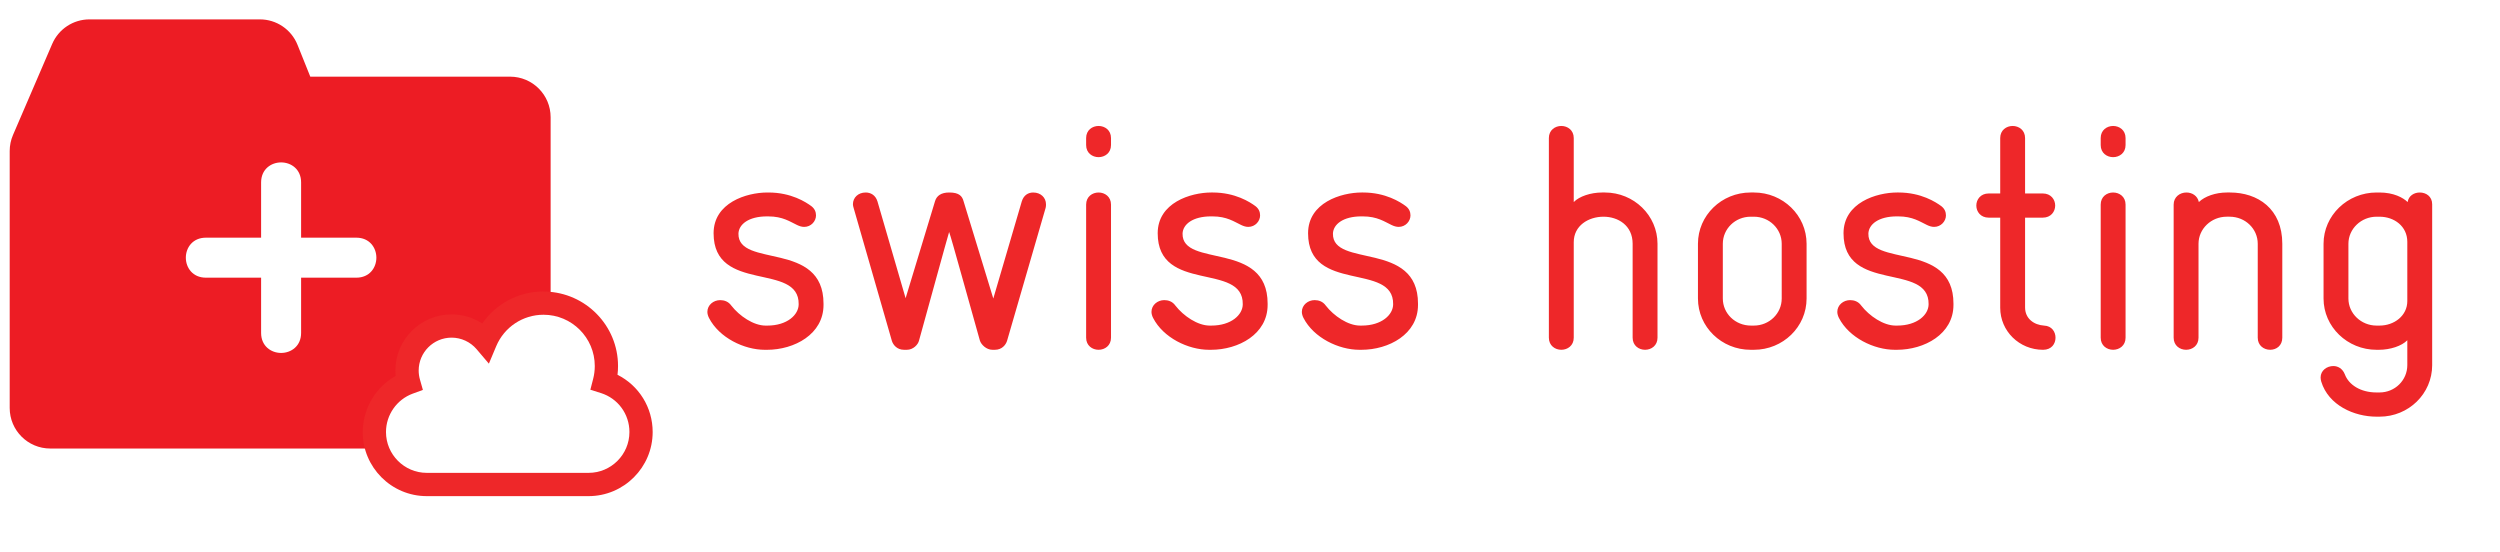 <svg fill="none" height="57" viewBox="0 0 258 57" width="258" xmlns="http://www.w3.org/2000/svg" xmlns:xlink="http://www.w3.org/1999/xlink"><filter id="a" color-interpolation-filters="sRGB" filterUnits="userSpaceOnUse" height="31.12" width="39.925" x="32.432" y="25.081"><feFlood flood-opacity="0" result="BackgroundImageFix"/><feColorMatrix in="SourceAlpha" type="matrix" values="0 0 0 0 0 0 0 0 0 0 0 0 0 0 0 0 0 0 127 0"/><feOffset/><feGaussianBlur stdDeviation="2.5"/><feColorMatrix type="matrix" values="0 0 0 0 0.086 0 0 0 0 0.086 0 0 0 0 0.086 0 0 0 0.16 0"/><feBlend in2="BackgroundImageFix" mode="normal" result="effect1_dropShadow"/><feBlend in="SourceGraphic" in2="effect1_dropShadow" mode="normal" result="shape"/></filter><path d="m52.636 7.911h-20.614c-.651-1.621-1.318-3.282-1.318-3.282-.635-1.588-2.175-2.629-3.884-2.629h-17.587c-1.673 0-3.183.995-3.845 2.531l-4.046 9.4c-.225.521-.341 1.085-.341 1.654v26.516c0 2.312 1.875 4.187 4.188 4.187h47.448c2.313 0 4.188-1.875 4.188-4.187v-30.003c0-2.314-1.875-4.187-4.188-4.187z" fill="#ed1c24"/><path d="m36.778 28.656h-5.704v5.705c0 1.357-1.032 2.062-2.064 2.062-1.032 0-2.064-.706-2.064-2.062v-5.705h-5.704c-1.357 0-2.064-1.033-2.064-2.065 0-1.03.707-2.063 2.064-2.063h5.704v-5.704c0-1.359 1.032-2.064 2.064-2.064 1.032 0 2.064.705 2.064 2.064v5.704h5.704c1.357 0 2.064 1.033 2.064 2.063 0 1.032-.706 2.065-2.064 2.065" fill="#fff"/><path d="m84.987 31.466v-.131c0-6.539-8.847-3.647-8.779-7.229.034-.953 1.046-1.774 2.938-1.774h.135c1.52 0 2.263.558 2.972.887.27.131.506.197.743.197.709 0 1.216-.591 1.216-1.183 0-.362-.135-.69-.472-.953-.574-.427-2.094-1.413-4.424-1.413h-.135c-2.127 0-5.538 1.052-5.538 4.206 0 6.243 8.848 2.957 8.78 7.328 0 1.084-1.182 2.201-3.241 2.201h-.169c-1.249 0-2.701-.986-3.546-2.07-.304-.427-.743-.558-1.149-.558-.675 0-1.317.493-1.317 1.216 0 .197.068.428.169.625 1.047 2.037 3.613 3.286 5.774 3.286h.203c2.836 0 5.841-1.61 5.841-4.633zm22.959-10.383c0-.69-.541-1.216-1.317-1.216-.507 0-.98.263-1.182.92l-2.938 10.021-3.073-10.055c-.135-.493-.439-.887-1.452-.887h-.034c-.81 0-1.283.329-1.452.887l-3.039 10.022-2.904-9.989c-.202-.657-.709-.92-1.216-.92-.777 0-1.317.526-1.317 1.216 0 .131.034.23.068.361l3.951 13.735c.135.427.541.92 1.25.92h.303c.641 0 1.149-.526 1.249-.953.777-2.793 2.938-10.679 3.107-11.205.203.493 2.364 8.379 3.174 11.205.135.427.676.953 1.284.953h.27c.709 0 1.114-.493 1.249-.92l3.985-13.735c.034-.131.034-.23.034-.361zm6.71-6.112v-.723c0-.821-.642-1.249-1.284-1.249s-1.283.428-1.283 1.249v.723c0 .821.641 1.248 1.283 1.248s1.284-.428 1.284-1.248zm0 19.879v-13.735c0-.822-.642-1.249-1.284-1.249s-1.283.427-1.283 1.249v13.735c0 .821.641 1.248 1.283 1.248s1.284-.427 1.284-1.248zm16.163-3.385v-.131c0-6.539-8.848-3.647-8.779-7.229.033-.953 1.046-1.774 2.937-1.774h.135c1.52 0 2.262.558 2.972.887.27.131.507.197.743.197.709 0 1.215-.591 1.215-1.183 0-.362-.135-.69-.473-.953-.573-.427-2.093-1.413-4.423-1.413h-.136c-2.126 0-5.536 1.052-5.536 4.206 0 6.243 8.846 2.957 8.779 7.328 0 1.084-1.182 2.201-3.243 2.201h-.168c-1.249 0-2.702-.986-3.546-2.07-.303-.427-.742-.558-1.147-.558-.675 0-1.317.493-1.317 1.216 0 .197.067.428.169.625 1.046 2.037 3.612 3.286 5.774 3.286h.202c2.837 0 5.842-1.61 5.842-4.633zm15.519 0v-.131c0-6.539-8.848-3.647-8.779-7.229.033-.953 1.046-1.774 2.937-1.774h.135c1.52 0 2.262.558 2.972.887.27.131.507.197.743.197.709 0 1.215-.591 1.215-1.183 0-.362-.135-.69-.473-.953-.573-.427-2.093-1.413-4.423-1.413h-.136c-2.126 0-5.536 1.052-5.536 4.206 0 6.243 8.846 2.957 8.779 7.328 0 1.084-1.182 2.201-3.243 2.201h-.168c-1.249 0-2.702-.986-3.546-2.07-.303-.427-.742-.558-1.147-.558-.675 0-1.317.493-1.317 1.216 0 .197.067.428.169.625 1.046 2.037 3.612 3.286 5.774 3.286h.202c2.837 0 5.842-1.61 5.842-4.633zm24.717 3.385v-9.693c0-2.925-2.432-5.291-5.437-5.291h-.27c-1.181 0-2.363.395-2.937.986v-6.604c0-.821-.642-1.249-1.284-1.249-.641 0-1.283.428-1.283 1.249v20.602c0 .821.642 1.248 1.283 1.248.642 0 1.284-.427 1.284-1.248v-9.858c0-1.709 1.518-2.628 3.073-2.628 1.486 0 3.004.887 3.004 2.793v9.693c0 .821.642 1.248 1.284 1.248.641 0 1.283-.427 1.283-1.248zm15.384-4.042v-5.651c0-2.925-2.431-5.291-5.436-5.291h-.338c-3.006 0-5.436 2.366-5.436 5.291v5.651c0 2.925 2.43 5.291 5.436 5.291h.338c3.005 0 5.436-2.366 5.436-5.291zm-2.566 0c0 1.544-1.284 2.793-2.87 2.793h-.304c-1.622 0-2.904-1.249-2.904-2.793v-5.651c0-1.544 1.282-2.793 2.87-2.793h.338c1.586 0 2.87 1.248 2.87 2.793zm17.724.657v-.131c0-6.539-8.847-3.647-8.78-7.229.034-.953 1.047-1.774 2.939-1.774h.134c1.519 0 2.263.558 2.972.887.27.131.506.197.742.197.71 0 1.217-.591 1.217-1.183 0-.362-.136-.69-.473-.953-.575-.427-2.095-1.413-4.423-1.413h-.136c-2.128 0-5.538 1.052-5.538 4.206 0 6.243 8.847 2.957 8.78 7.328 0 1.084-1.182 2.201-3.242 2.201h-.169c-1.25 0-2.701-.986-3.545-2.07-.304-.427-.744-.558-1.149-.558-.675 0-1.317.493-1.317 1.216 0 .197.069.428.169.625 1.047 2.037 3.614 3.286 5.774 3.286h.204c2.835 0 5.841-1.61 5.841-4.633zm10.532 3.385c0-.592-.372-1.216-1.182-1.249-1.047-.066-1.959-.723-1.959-1.873v-9.266h1.823c.845 0 1.284-.624 1.284-1.249 0-.624-.439-1.248-1.284-1.248h-1.823v-5.717c0-.821-.641-1.249-1.283-1.249-.641 0-1.283.428-1.283 1.249v5.717h-1.182c-.844 0-1.283.624-1.283 1.248 0 .625.439 1.249 1.283 1.249h1.182v9.299c0 2.399 1.959 4.338 4.423 4.338.879 0 1.284-.624 1.284-1.248zm7.229-19.879v-.723c0-.821-.642-1.249-1.284-1.249-.64 0-1.282.428-1.282 1.249v.723c0 .821.642 1.248 1.282 1.248.642 0 1.284-.428 1.284-1.248zm0 19.879v-13.735c0-.822-.642-1.249-1.284-1.249-.64 0-1.282.427-1.282 1.249v13.735c0 .821.642 1.248 1.282 1.248.642 0 1.284-.427 1.284-1.248zm16.175 0v-9.693c0-3.615-2.534-5.291-5.403-5.291h-.304c-1.182 0-2.297.395-2.904.986-.135-.657-.71-.986-1.284-.986-.675 0-1.317.46-1.317 1.249v13.735c0 .821.642 1.248 1.284 1.248s1.282-.427 1.282-1.248v-9.693c0-1.544 1.317-2.793 2.905-2.793h.303c1.621 0 2.904 1.248 2.904 2.793v9.693c0 .821.642 1.248 1.283 1.248.642 0 1.251-.427 1.251-1.248zm15.467 2.825v-16.593c0-.821-.642-1.216-1.282-1.216-.575 0-1.149.329-1.251.986-.473-.46-1.451-.986-2.903-.986h-.304c-3.006 0-5.47 2.366-5.47 5.291v5.651c0 2.925 2.464 5.291 5.47 5.291h.237c1.182 0 2.363-.395 2.937-.986v2.563c0 1.577-1.284 2.826-2.87 2.826h-.304c-1.655 0-2.871-.789-3.275-1.873-.238-.591-.709-.854-1.182-.854-.675 0-1.317.46-1.317 1.183 0 .164.033.295.067.427.743 2.431 3.376 3.615 5.707 3.615h.304c3.005 0 5.436-2.366 5.436-5.323zm-2.566-6.604c0 1.512-1.351 2.53-2.87 2.53h-.304c-1.587 0-2.904-1.249-2.904-2.793v-5.651c0-1.544 1.317-2.793 2.904-2.793h.304c1.519 0 2.87.986 2.87 2.596z" fill="#ee2729"/><g filter="url(#a)"><path d="m63.727 38.677c.037-.299.054-.601.054-.905 0-4.172-3.341-7.571-7.486-7.681l-.205-.01c-2.562 0-4.904 1.259-6.323 3.306-.932-.61-2.029-.943-3.167-.943-3.196 0-5.796 2.6-5.796 5.796 0 .187.01.373.026.56-2 1.115-3.301 3.224-3.385 5.552l-.014.233c0 3.647 2.967 6.616 6.613 6.616h16.695c3.648 0 6.617-2.969 6.617-6.616 0-2.539-1.422-4.798-3.63-5.907" fill="#ee2729"/></g><path d="m62.011 40.563-1.086-.343.285-1.104c.114-.436.171-.888.171-1.344 0-2.918-2.372-5.29-5.289-5.29-2.139 0-4.055 1.276-4.884 3.247l-.756 1.8-1.264-1.488c-.648-.76-1.591-1.197-2.587-1.197-1.871 0-3.394 1.523-3.394 3.395 0 .312.044.625.131.931l.304 1.07-1.047.383c-1.652.606-2.761 2.197-2.761 3.961 0 2.325 1.889 4.215 4.212 4.215h16.695c2.326 0 4.216-1.891 4.216-4.215 0-1.85-1.184-3.467-2.945-4.022" fill="#fff"/></svg>
